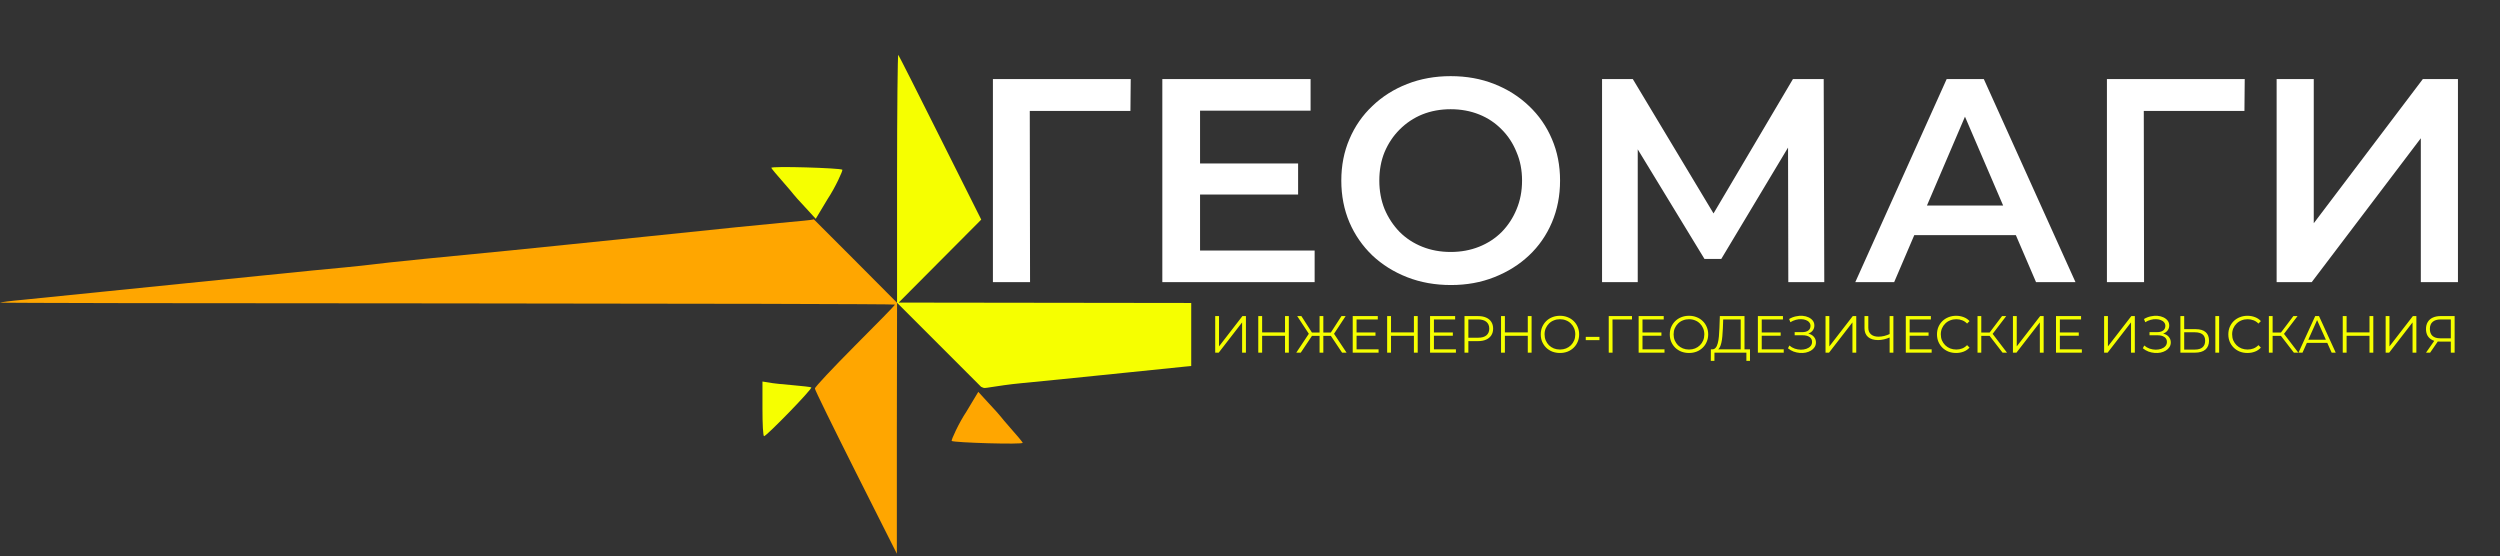 <svg width="319" height="71" viewBox="0 0 319 71" fill="none" xmlns="http://www.w3.org/2000/svg">
<rect x="0" y="0" width="319" height="71" fill="#333333" stroke="none"/>
<path d="M126.696 36V10.087H144.28L144.243 14.159H130.287L131.397 13.011L131.434 36H126.696ZM152.756 20.859H165.638V24.82H152.756V20.859ZM153.126 31.965H167.748V36H148.313V10.087H167.23V14.122H153.126V31.965ZM185.144 36.37C183.121 36.37 181.257 36.037 179.555 35.371C177.852 34.704 176.371 33.779 175.112 32.594C173.854 31.385 172.879 29.978 172.188 28.374C171.497 26.745 171.151 24.968 171.151 23.043C171.151 21.118 171.497 19.354 172.188 17.75C172.879 16.121 173.854 14.714 175.112 13.529C176.371 12.32 177.852 11.382 179.555 10.716C181.257 10.05 183.108 9.716 185.107 9.716C187.131 9.716 188.982 10.05 190.66 10.716C192.363 11.382 193.844 12.32 195.103 13.529C196.361 14.714 197.336 16.121 198.027 17.75C198.718 19.354 199.064 21.118 199.064 23.043C199.064 24.968 198.718 26.745 198.027 28.374C197.336 30.003 196.361 31.41 195.103 32.594C193.844 33.779 192.363 34.704 190.66 35.371C188.982 36.037 187.144 36.37 185.144 36.37ZM185.107 32.15C186.415 32.15 187.625 31.928 188.735 31.484C189.846 31.039 190.808 30.41 191.623 29.596C192.437 28.757 193.067 27.794 193.511 26.708C193.98 25.598 194.214 24.376 194.214 23.043C194.214 21.711 193.98 20.501 193.511 19.415C193.067 18.305 192.437 17.342 191.623 16.528C190.808 15.689 189.846 15.047 188.735 14.603C187.625 14.159 186.415 13.937 185.107 13.937C183.799 13.937 182.59 14.159 181.48 14.603C180.394 15.047 179.431 15.689 178.592 16.528C177.778 17.342 177.136 18.305 176.667 19.415C176.223 20.501 176.001 21.711 176.001 23.043C176.001 24.351 176.223 25.561 176.667 26.671C177.136 27.782 177.778 28.757 178.592 29.596C179.407 30.41 180.369 31.039 181.48 31.484C182.59 31.928 183.799 32.15 185.107 32.15ZM204.421 36V10.087H208.345L219.71 29.003H217.6L228.78 10.087H232.704L232.778 36H228.188L228.151 17.231H229.113L219.636 33.038H217.489L207.864 17.231H208.975V36H204.421ZM236.735 36L248.396 10.087H253.134L264.832 36H259.798L249.766 12.641H251.691L241.696 36H236.735ZM242.103 30.003L243.398 26.227H257.392L258.687 30.003H242.103ZM268.843 36V10.087H286.427L286.39 14.159H272.434L273.545 13.011L273.582 36H268.843ZM290.498 36V10.087H295.236V28.485L309.156 10.087H313.635V36H308.897V17.639L294.977 36H290.498Z" fill="white"/>
<path d="M155.06 45V40.333H155.547V44.2L158.533 40.333H158.98V45H158.493V41.14L155.507 45H155.06ZM163.968 40.333H164.455V45H163.968V40.333ZM161.048 45H160.555V40.333H161.048V45ZM164.015 42.847H160.995V42.413H164.015V42.847ZM171.25 45L169.697 42.673L170.117 42.433L171.823 45H171.25ZM168.703 42.86V42.427H170.037V42.86H168.703ZM170.137 42.72L169.683 42.64L171.17 40.333H171.703L170.137 42.72ZM165.977 45H165.403L167.11 42.433L167.53 42.673L165.977 45ZM168.857 45H168.377V40.333H168.857V45ZM168.523 42.86H167.19V42.427H168.523V42.86ZM167.09 42.72L165.523 40.333H166.057L167.537 42.64L167.09 42.72ZM173.046 42.42H175.512V42.84H173.046V42.42ZM173.099 44.573H175.906V45H172.606V40.333H175.806V40.76H173.099V44.573ZM180.414 40.333H180.9V45H180.414V40.333ZM177.494 45H177V40.333H177.494V45ZM180.46 42.847H177.44V42.413H180.46V42.847ZM182.915 42.42H185.382V42.84H182.915V42.42ZM182.969 44.573H185.775V45H182.475V40.333H185.675V40.76H182.969V44.573ZM186.87 45V40.333H188.617C189.012 40.333 189.352 40.398 189.637 40.527C189.921 40.651 190.139 40.833 190.29 41.073C190.446 41.309 190.523 41.596 190.523 41.933C190.523 42.262 190.446 42.547 190.29 42.787C190.139 43.022 189.921 43.204 189.637 43.333C189.352 43.462 189.012 43.527 188.617 43.527H187.143L187.363 43.293V45H186.87ZM187.363 43.333L187.143 43.093H188.603C189.07 43.093 189.423 42.993 189.663 42.793C189.908 42.589 190.03 42.302 190.03 41.933C190.03 41.56 189.908 41.271 189.663 41.067C189.423 40.862 189.07 40.76 188.603 40.76H187.143L187.363 40.527V43.333ZM194.945 40.333H195.431V45H194.945V40.333ZM192.025 45H191.531V40.333H192.025V45ZM194.991 42.847H191.971V42.413H194.991V42.847ZM199.053 45.04C198.702 45.04 198.376 44.982 198.073 44.867C197.776 44.747 197.516 44.58 197.293 44.367C197.076 44.149 196.904 43.898 196.78 43.613C196.66 43.324 196.6 43.009 196.6 42.667C196.6 42.324 196.66 42.011 196.78 41.727C196.904 41.438 197.076 41.187 197.293 40.973C197.516 40.756 197.776 40.589 198.073 40.473C198.371 40.353 198.698 40.293 199.053 40.293C199.404 40.293 199.729 40.353 200.027 40.473C200.324 40.589 200.582 40.753 200.8 40.967C201.022 41.18 201.193 41.431 201.313 41.72C201.438 42.009 201.5 42.324 201.5 42.667C201.5 43.009 201.438 43.324 201.313 43.613C201.193 43.902 201.022 44.153 200.8 44.367C200.582 44.58 200.324 44.747 200.027 44.867C199.729 44.982 199.404 45.04 199.053 45.04ZM199.053 44.6C199.333 44.6 199.591 44.553 199.827 44.46C200.067 44.362 200.273 44.227 200.447 44.053C200.624 43.876 200.762 43.671 200.86 43.44C200.958 43.204 201.007 42.947 201.007 42.667C201.007 42.387 200.958 42.131 200.86 41.9C200.762 41.664 200.624 41.46 200.447 41.287C200.273 41.109 200.067 40.973 199.827 40.88C199.591 40.782 199.333 40.733 199.053 40.733C198.773 40.733 198.513 40.782 198.273 40.88C198.033 40.973 197.824 41.109 197.647 41.287C197.473 41.46 197.336 41.664 197.233 41.9C197.136 42.131 197.087 42.387 197.087 42.667C197.087 42.942 197.136 43.198 197.233 43.433C197.336 43.669 197.473 43.876 197.647 44.053C197.824 44.227 198.033 44.362 198.273 44.46C198.513 44.553 198.773 44.6 199.053 44.6ZM202.343 43.4V42.987H204.089V43.4H202.343ZM205.275 45V40.333H208.242V40.76H205.628L205.755 40.633L205.762 45H205.275ZM209.53 42.42H211.997V42.84H209.53V42.42ZM209.583 44.573H212.39V45H209.09V40.333H212.29V40.76H209.583V44.573ZM215.518 45.04C215.167 45.04 214.84 44.982 214.538 44.867C214.24 44.747 213.98 44.58 213.758 44.367C213.54 44.149 213.369 43.898 213.245 43.613C213.125 43.324 213.065 43.009 213.065 42.667C213.065 42.324 213.125 42.011 213.245 41.727C213.369 41.438 213.54 41.187 213.758 40.973C213.98 40.756 214.24 40.589 214.538 40.473C214.836 40.353 215.163 40.293 215.518 40.293C215.869 40.293 216.194 40.353 216.492 40.473C216.789 40.589 217.047 40.753 217.265 40.967C217.487 41.18 217.658 41.431 217.778 41.72C217.903 42.009 217.965 42.324 217.965 42.667C217.965 43.009 217.903 43.324 217.778 43.613C217.658 43.902 217.487 44.153 217.265 44.367C217.047 44.58 216.789 44.747 216.492 44.867C216.194 44.982 215.869 45.04 215.518 45.04ZM215.518 44.6C215.798 44.6 216.056 44.553 216.292 44.46C216.532 44.362 216.738 44.227 216.912 44.053C217.089 43.876 217.227 43.671 217.325 43.44C217.423 43.204 217.472 42.947 217.472 42.667C217.472 42.387 217.423 42.131 217.325 41.9C217.227 41.664 217.089 41.46 216.912 41.287C216.738 41.109 216.532 40.973 216.292 40.88C216.056 40.782 215.798 40.733 215.518 40.733C215.238 40.733 214.978 40.782 214.738 40.88C214.498 40.973 214.289 41.109 214.112 41.287C213.938 41.46 213.8 41.664 213.698 41.9C213.6 42.131 213.552 42.387 213.552 42.667C213.552 42.942 213.6 43.198 213.698 43.433C213.8 43.669 213.938 43.876 214.112 44.053C214.289 44.227 214.498 44.362 214.738 44.46C214.978 44.553 215.238 44.6 215.518 44.6ZM222.112 44.767V40.76H219.879L219.839 41.893C219.825 42.244 219.803 42.582 219.772 42.907C219.745 43.227 219.701 43.516 219.639 43.773C219.581 44.027 219.501 44.233 219.399 44.393C219.301 44.553 219.172 44.647 219.012 44.673L218.472 44.573C218.65 44.582 218.796 44.518 218.912 44.38C219.032 44.242 219.123 44.049 219.185 43.8C219.252 43.551 219.301 43.26 219.332 42.927C219.363 42.593 219.385 42.233 219.399 41.847L219.452 40.333H222.599V44.767H222.112ZM218.299 46.047L218.305 44.573H223.299V46.047H222.839V45H218.765L218.759 46.047H218.299ZM224.745 42.42H227.212V42.84H224.745V42.42ZM224.798 44.573H227.605V45H224.305V40.333H227.505V40.76H224.798V44.573ZM228.146 44.44L228.326 44.087C228.531 44.264 228.759 44.398 229.013 44.487C229.271 44.571 229.528 44.616 229.786 44.62C230.044 44.62 230.279 44.582 230.493 44.507C230.711 44.431 230.886 44.32 231.019 44.173C231.153 44.022 231.219 43.84 231.219 43.627C231.219 43.356 231.111 43.147 230.893 43C230.679 42.853 230.382 42.78 229.999 42.78H228.999V42.38H229.973C230.302 42.38 230.557 42.311 230.739 42.173C230.926 42.031 231.019 41.836 231.019 41.587C231.019 41.409 230.966 41.258 230.859 41.133C230.757 41.004 230.615 40.907 230.433 40.84C230.255 40.769 230.055 40.731 229.833 40.727C229.611 40.718 229.379 40.747 229.139 40.813C228.904 40.876 228.675 40.976 228.453 41.113L228.293 40.707C228.568 40.542 228.855 40.429 229.153 40.367C229.451 40.3 229.739 40.278 230.019 40.3C230.299 40.322 230.551 40.387 230.773 40.493C230.999 40.6 231.179 40.74 231.313 40.913C231.446 41.087 231.513 41.293 231.513 41.533C231.513 41.756 231.455 41.951 231.339 42.12C231.228 42.289 231.071 42.42 230.866 42.513C230.666 42.602 230.428 42.647 230.153 42.647L230.179 42.5C230.491 42.5 230.759 42.549 230.986 42.647C231.217 42.744 231.395 42.884 231.519 43.067C231.648 43.244 231.713 43.453 231.713 43.693C231.713 43.92 231.655 44.122 231.539 44.3C231.428 44.473 231.273 44.62 231.073 44.74C230.877 44.856 230.657 44.94 230.413 44.993C230.168 45.042 229.913 45.056 229.646 45.033C229.379 45.011 229.117 44.953 228.859 44.86C228.602 44.762 228.364 44.622 228.146 44.44ZM232.938 45V40.333H233.424V44.2L236.411 40.333H236.858V45H236.371V41.14L233.384 45H232.938ZM241.202 43.027C240.936 43.147 240.669 43.238 240.402 43.3C240.14 43.362 239.887 43.393 239.642 43.393C239.096 43.393 238.669 43.262 238.362 43C238.06 42.733 237.909 42.358 237.909 41.873V40.333H238.396V41.82C238.396 42.18 238.509 42.46 238.736 42.66C238.967 42.86 239.285 42.96 239.689 42.96C239.929 42.96 240.178 42.929 240.436 42.867C240.693 42.8 240.949 42.707 241.202 42.587V43.027ZM241.116 45V40.333H241.596V45H241.116ZM243.619 42.42H246.085V42.84H243.619V42.42ZM243.672 44.573H246.479V45H243.179V40.333H246.379V40.76H243.672V44.573ZM249.6 45.04C249.249 45.04 248.925 44.982 248.627 44.867C248.329 44.747 248.071 44.58 247.853 44.367C247.636 44.153 247.465 43.902 247.34 43.613C247.22 43.324 247.16 43.009 247.16 42.667C247.16 42.324 247.22 42.009 247.34 41.72C247.465 41.431 247.636 41.18 247.853 40.967C248.076 40.753 248.336 40.589 248.633 40.473C248.931 40.353 249.256 40.293 249.607 40.293C249.945 40.293 250.262 40.351 250.56 40.467C250.858 40.578 251.109 40.747 251.313 40.973L251 41.287C250.809 41.091 250.598 40.951 250.367 40.867C250.136 40.778 249.887 40.733 249.62 40.733C249.34 40.733 249.08 40.782 248.84 40.88C248.6 40.973 248.391 41.109 248.213 41.287C248.036 41.46 247.896 41.664 247.793 41.9C247.696 42.131 247.647 42.387 247.647 42.667C247.647 42.947 247.696 43.204 247.793 43.44C247.896 43.671 248.036 43.876 248.213 44.053C248.391 44.227 248.6 44.362 248.84 44.46C249.08 44.553 249.34 44.6 249.62 44.6C249.887 44.6 250.136 44.556 250.367 44.467C250.598 44.378 250.809 44.236 251 44.04L251.313 44.353C251.109 44.58 250.858 44.751 250.56 44.867C250.262 44.982 249.942 45.04 249.6 45.04ZM255.526 45L253.732 42.673L254.132 42.433L256.092 45H255.526ZM252.332 45V40.333H252.812V45H252.332ZM252.666 42.86V42.427H254.126V42.86H252.666ZM254.172 42.72L253.719 42.64L255.459 40.333H255.992L254.172 42.72ZM256.85 45V40.333H257.337V44.2L260.324 40.333H260.77V45H260.284V41.14L257.297 45H256.85ZM262.785 42.42H265.252V42.84H262.785V42.42ZM262.839 44.573H265.645V45H262.345V40.333H265.545V40.76H262.839V44.573ZM268.485 45V40.333H268.971V44.2L271.958 40.333H272.405V45H271.918V41.14L268.931 45H268.485ZM273.426 44.44L273.606 44.087C273.81 44.264 274.039 44.398 274.293 44.487C274.55 44.571 274.808 44.616 275.066 44.62C275.324 44.62 275.559 44.582 275.773 44.507C275.99 44.431 276.166 44.32 276.299 44.173C276.433 44.022 276.499 43.84 276.499 43.627C276.499 43.356 276.39 43.147 276.173 43C275.959 42.853 275.662 42.78 275.279 42.78H274.279V42.38H275.253C275.582 42.38 275.837 42.311 276.019 42.173C276.206 42.031 276.299 41.836 276.299 41.587C276.299 41.409 276.246 41.258 276.139 41.133C276.037 41.004 275.895 40.907 275.713 40.84C275.535 40.769 275.335 40.731 275.113 40.727C274.89 40.718 274.659 40.747 274.419 40.813C274.184 40.876 273.955 40.976 273.733 41.113L273.573 40.707C273.848 40.542 274.135 40.429 274.433 40.367C274.73 40.3 275.019 40.278 275.299 40.3C275.579 40.322 275.83 40.387 276.053 40.493C276.279 40.6 276.459 40.74 276.593 40.913C276.726 41.087 276.793 41.293 276.793 41.533C276.793 41.756 276.735 41.951 276.619 42.12C276.508 42.289 276.35 42.42 276.146 42.513C275.946 42.602 275.708 42.647 275.433 42.647L275.459 42.5C275.77 42.5 276.039 42.549 276.266 42.647C276.497 42.744 276.675 42.884 276.799 43.067C276.928 43.244 276.993 43.453 276.993 43.693C276.993 43.92 276.935 44.122 276.819 44.3C276.708 44.473 276.553 44.62 276.353 44.74C276.157 44.856 275.937 44.94 275.693 44.993C275.448 45.042 275.193 45.056 274.926 45.033C274.659 45.011 274.397 44.953 274.139 44.86C273.882 44.762 273.644 44.622 273.426 44.44ZM280.171 42C280.722 42 281.142 42.124 281.431 42.373C281.724 42.618 281.871 42.982 281.871 43.467C281.871 43.969 281.715 44.351 281.404 44.613C281.093 44.871 280.649 45 280.071 45H278.218V40.333H278.704V42H280.171ZM280.058 44.607C280.489 44.607 280.815 44.511 281.038 44.32C281.264 44.129 281.378 43.849 281.378 43.48C281.378 43.111 281.267 42.84 281.044 42.667C280.822 42.489 280.493 42.4 280.058 42.4H278.704V44.607H280.058ZM282.678 45V40.333H283.164V45H282.678ZM286.775 45.04C286.423 45.04 286.099 44.982 285.801 44.867C285.503 44.747 285.246 44.58 285.028 44.367C284.81 44.153 284.639 43.902 284.515 43.613C284.395 43.324 284.335 43.009 284.335 42.667C284.335 42.324 284.395 42.009 284.515 41.72C284.639 41.431 284.81 41.18 285.028 40.967C285.25 40.753 285.51 40.589 285.808 40.473C286.106 40.353 286.43 40.293 286.781 40.293C287.119 40.293 287.437 40.351 287.735 40.467C288.032 40.578 288.283 40.747 288.488 40.973L288.175 41.287C287.983 41.091 287.772 40.951 287.541 40.867C287.31 40.778 287.061 40.733 286.795 40.733C286.515 40.733 286.255 40.782 286.015 40.88C285.775 40.973 285.566 41.109 285.388 41.287C285.21 41.46 285.07 41.664 284.968 41.9C284.87 42.131 284.821 42.387 284.821 42.667C284.821 42.947 284.87 43.204 284.968 43.44C285.07 43.671 285.21 43.876 285.388 44.053C285.566 44.227 285.775 44.362 286.015 44.46C286.255 44.553 286.515 44.6 286.795 44.6C287.061 44.6 287.31 44.556 287.541 44.467C287.772 44.378 287.983 44.236 288.175 44.04L288.488 44.353C288.283 44.58 288.032 44.751 287.735 44.867C287.437 44.982 287.117 45.04 286.775 45.04ZM292.7 45L290.907 42.673L291.307 42.433L293.267 45H292.7ZM289.507 45V40.333H289.987V45H289.507ZM289.84 42.86V42.427H291.3V42.86H289.84ZM291.347 42.72L290.893 42.64L292.633 40.333H293.167L291.347 42.72ZM293.286 45L295.42 40.333H295.906L298.04 45H297.52L295.56 40.62H295.76L293.8 45H293.286ZM294.126 43.753L294.273 43.353H296.986L297.133 43.753H294.126ZM302.347 40.333H302.834V45H302.347V40.333ZM299.427 45H298.934V40.333H299.427V45ZM302.394 42.847H299.374V42.413H302.394V42.847ZM304.409 45V40.333H304.896V44.2L307.882 40.333H308.329V45H307.842V41.14L304.856 45H304.409ZM312.724 45V43.453L312.857 43.587H311.331C310.957 43.587 310.637 43.522 310.371 43.393C310.108 43.264 309.906 43.082 309.764 42.847C309.626 42.607 309.557 42.32 309.557 41.987C309.557 41.631 309.633 41.331 309.784 41.087C309.935 40.838 310.148 40.651 310.424 40.527C310.704 40.398 311.028 40.333 311.397 40.333H313.211V45H312.724ZM309.557 45L310.704 43.36H311.211L310.084 45H309.557ZM312.724 43.313V40.62L312.857 40.76H311.417C310.982 40.76 310.644 40.864 310.404 41.073C310.168 41.278 310.051 41.578 310.051 41.973C310.051 42.356 310.162 42.651 310.384 42.86C310.606 43.064 310.935 43.167 311.371 43.167H312.857L312.724 43.313Z" fill="#F6FF00"/>
<path d="M109.158 33.303L103.826 27.971C102 28 106.567 27.83 100.75 28.33C99.622 28.432 96.571 28.74 93.956 28.996C91.341 29.278 86.342 29.791 82.805 30.15C79.292 30.509 74.781 30.97 72.806 31.175C70.832 31.38 67.423 31.714 65.244 31.944C58.502 32.585 48.504 33.585 47.555 33.739C47.068 33.816 45.453 33.97 43.966 34.123C42.479 34.252 37.813 34.713 33.584 35.149C29.354 35.585 24.79 36.046 23.457 36.174C22.124 36.303 17.561 36.764 13.331 37.2C9.101 37.636 4.435 38.097 2.949 38.251C1.462 38.379 0.154 38.558 0 38.61C-0.128 38.661 25.508 38.712 56.989 38.712C88.444 38.738 114.208 38.789 114.208 38.866C114.208 38.943 111.901 41.301 109.081 44.121C106.261 46.967 103.954 49.402 103.98 49.582C103.98 49.761 106.338 54.555 109.209 60.272L114.439 70.655L114.439 54.658L114.465 38.635L109.158 33.303Z" fill="#FFA600"/>
<path d="M103.519 49.429C103.417 49.377 102.34 49.249 101.135 49.147C99.93 49.044 98.571 48.916 98.135 48.813L97.29 48.685L97.29 52.172C97.29 54.094 97.367 55.658 97.495 55.658C97.828 55.633 103.75 49.557 103.519 49.429Z" fill="#F6FF00"/>
<path d="M98.419 21.419C98.455 21.528 99.151 22.361 100.089 23.419C101.419 24.919 100.919 24.507 102.754 26.463L104.089 27.919L105.59 25.419C106.589 23.919 107.575 21.745 107.484 21.655C107.231 21.437 98.347 21.165 98.419 21.419Z" fill="#F6FF00"/>
<path d="M130.5 56.5C130.464 56.391 129.768 55.558 128.83 54.5C127.5 53 128 53.412 126.165 51.456L124.83 50L123.329 52.5C122.33 54 121.344 56.174 121.435 56.264C121.688 56.482 130.572 56.754 130.5 56.5Z" fill="#FFA600"/>
<path fill-rule="evenodd" clip-rule="evenodd" d="M152 38.66L114.67 38.61L119.951 33.303L125.207 28.022L119.977 17.588C117.106 11.846 114.696 7.078 114.619 7.001C114.542 6.924 114.465 13.999 114.465 22.741V38.635L119.823 43.993L125.181 49.351C125.395 49.451 125.465 49.484 125.539 49.496C125.576 49.502 125.613 49.503 125.668 49.505C125.76 49.508 126.072 49.459 126.548 49.385C127.401 49.252 128.78 49.038 130.359 48.89C132.82 48.659 137.102 48.223 139.845 47.941C140.917 47.831 142.345 47.685 143.894 47.528C146.309 47.282 149.016 47.006 151.124 46.788C151.407 46.76 151.699 46.732 152 46.703V38.66Z" fill="#F6FF00"/>
</svg>
